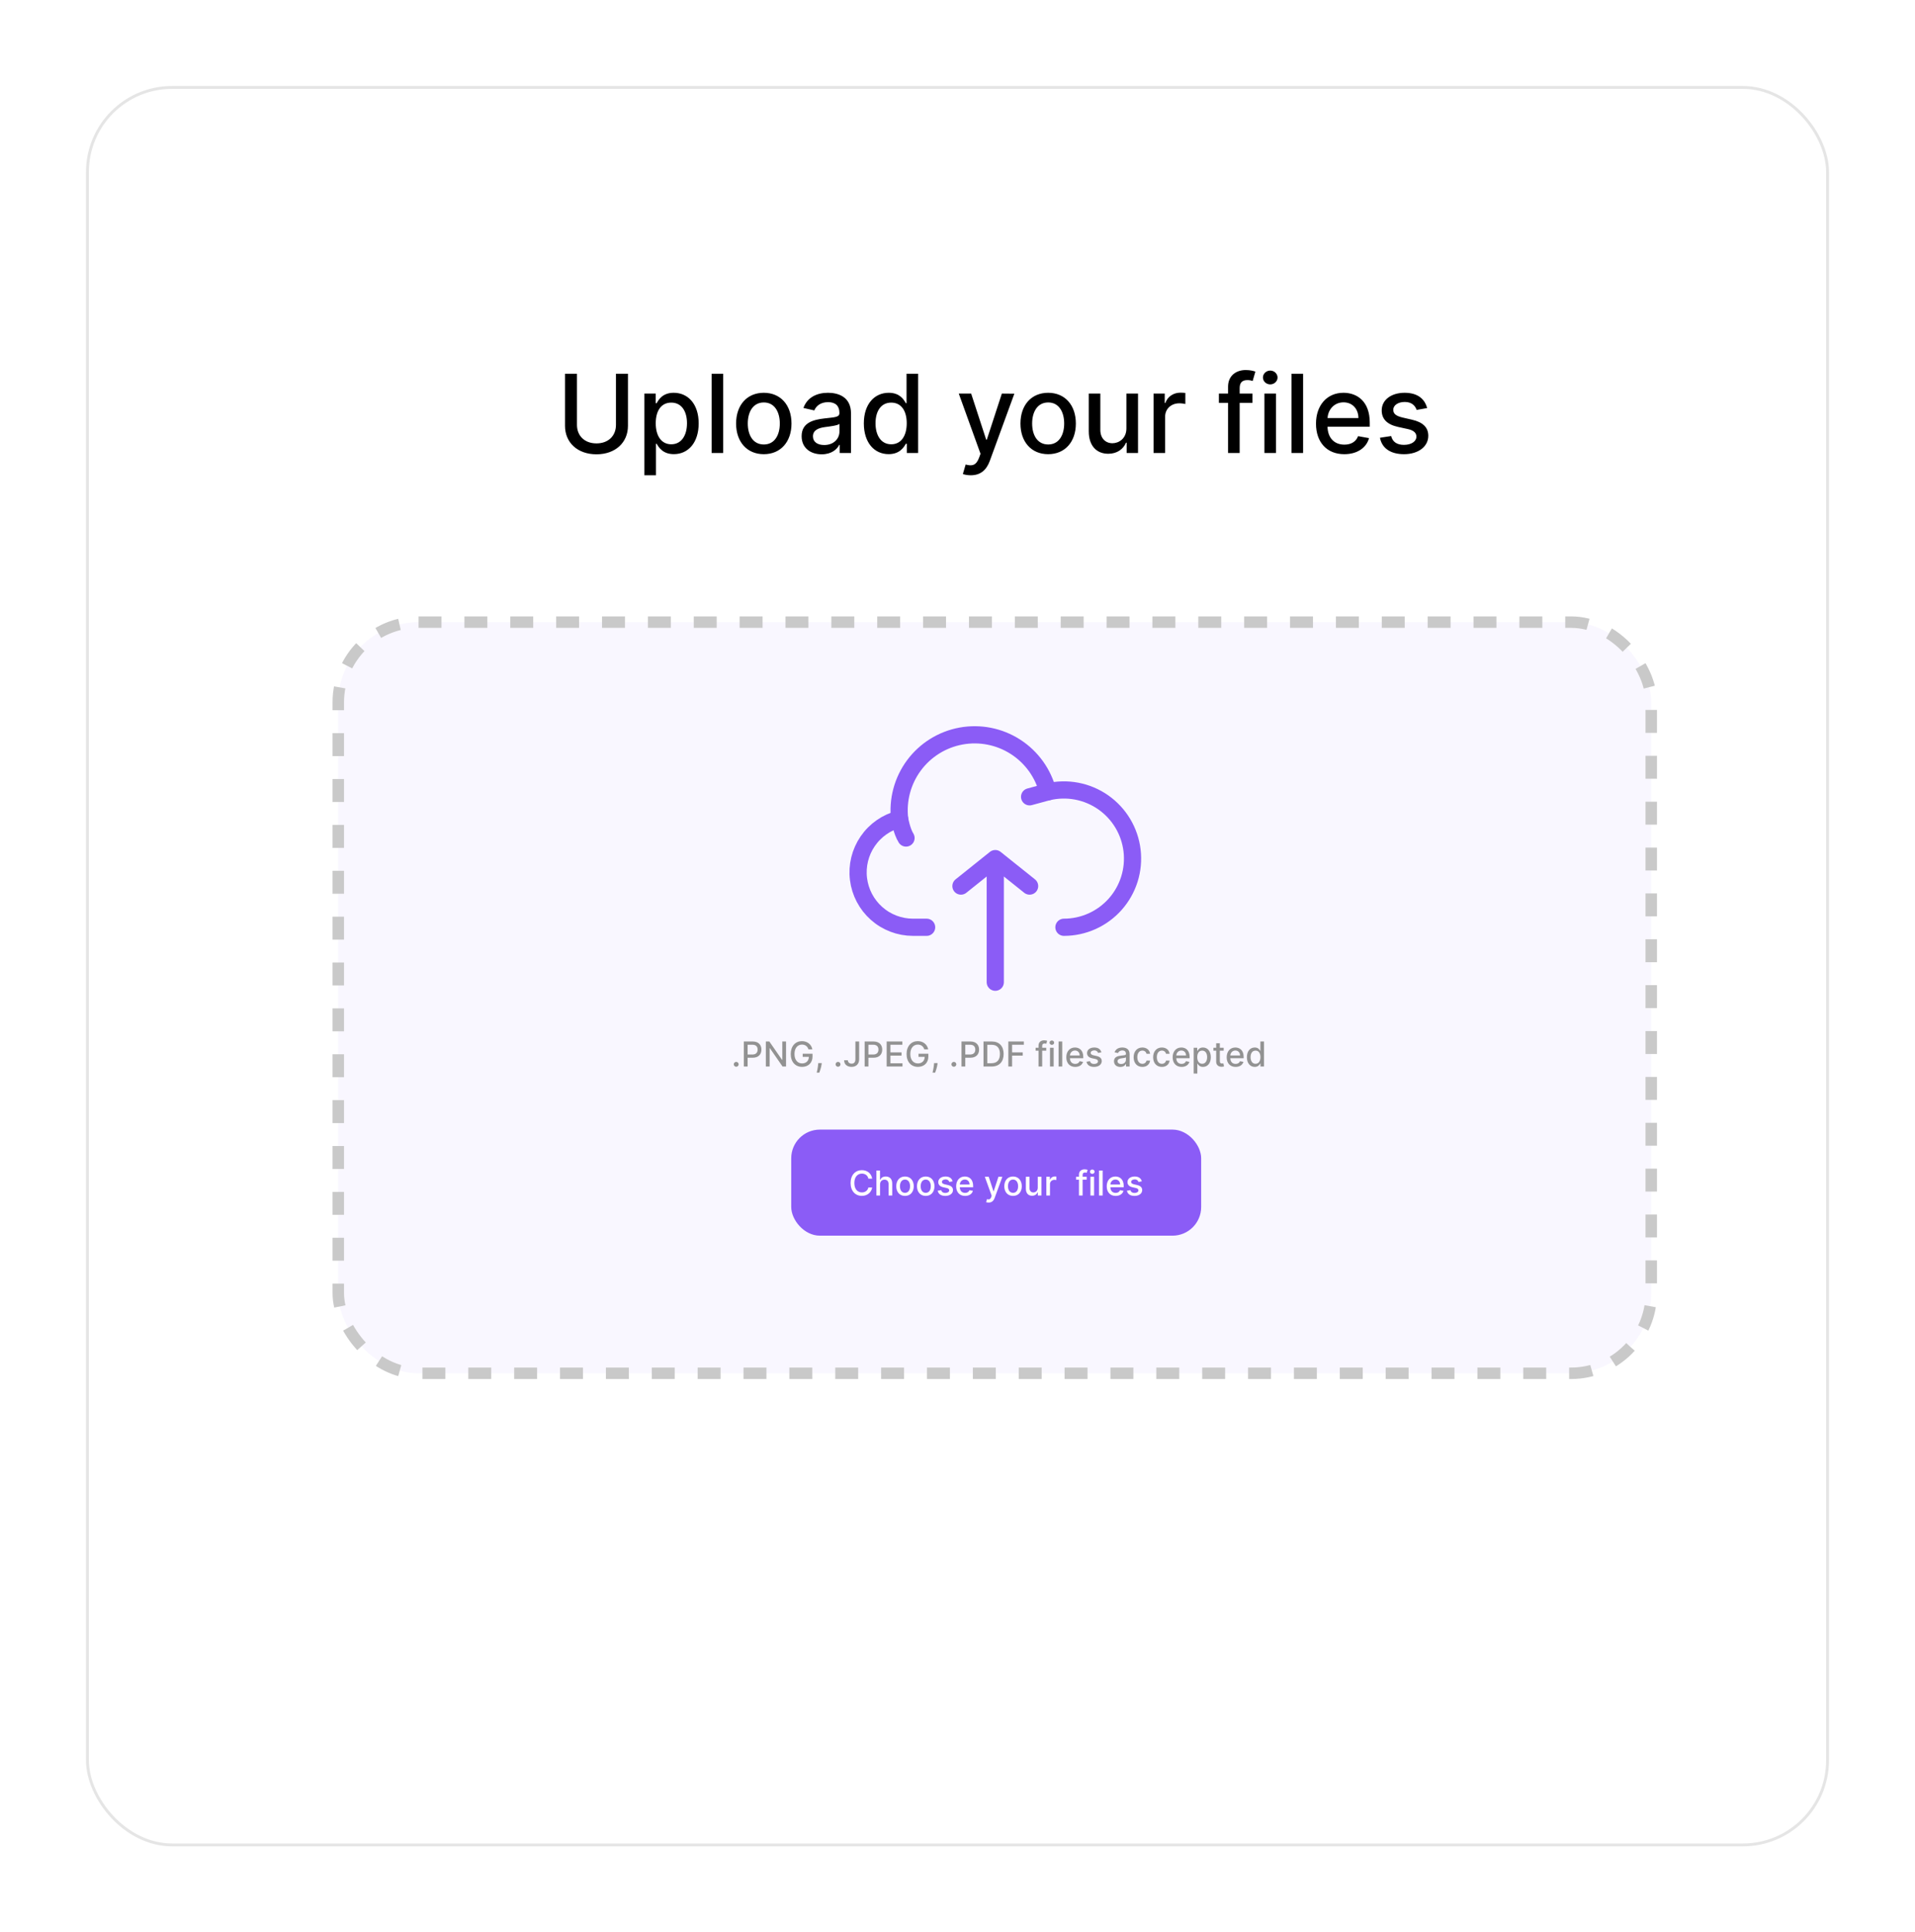 <svg width="668" height="674" viewBox="0 0 668 674" fill="none" xmlns="http://www.w3.org/2000/svg">
<g filter="url(#filter0_d_103_50)">
<rect x="45" y="16" width="608" height="614" rx="30" fill="white"/>
<rect x="45.5" y="16.5" width="607" height="613" rx="29.5" stroke="#E5E5E5"/>
</g>
<path d="M214.862 130.364V148.203C214.862 151.955 212.271 154.653 208.061 154.653C203.864 154.653 201.26 151.955 201.26 148.203V130.364H197.09V148.54C197.09 154.343 201.435 158.459 208.061 158.459C214.687 158.459 219.045 154.343 219.045 148.54V130.364H214.862ZM224.784 165.773H228.818V154.775H229.061C229.79 156.097 231.274 158.405 235.053 158.405C240.073 158.405 243.716 154.384 243.716 147.677C243.716 140.957 240.019 137.003 235.012 137.003C231.166 137.003 229.777 139.351 229.061 140.633H228.724V137.273H224.784V165.773ZM228.737 147.636C228.737 143.305 230.627 140.43 234.149 140.43C237.806 140.43 239.641 143.521 239.641 147.636C239.641 151.793 237.752 154.964 234.149 154.964C230.681 154.964 228.737 151.995 228.737 147.636ZM252.272 130.364H248.237V158H252.272V130.364ZM266.43 158.418C272.274 158.418 276.092 154.141 276.092 147.731C276.092 141.281 272.274 137.003 266.43 137.003C260.587 137.003 256.769 141.281 256.769 147.731C256.769 154.141 260.587 158.418 266.43 158.418ZM266.444 155.031C262.625 155.031 260.844 151.698 260.844 147.717C260.844 143.75 262.625 140.376 266.444 140.376C270.236 140.376 272.017 143.75 272.017 147.717C272.017 151.698 270.236 155.031 266.444 155.031ZM286.628 158.459C290.056 158.459 291.985 156.718 292.755 155.166H292.916V158H296.857V144.236C296.857 138.204 292.107 137.003 288.814 137.003C285.063 137.003 281.608 138.514 280.259 142.293L284.051 143.156C284.644 141.685 286.156 140.268 288.868 140.268C291.473 140.268 292.809 141.631 292.809 143.979V144.074C292.809 145.545 291.297 145.518 287.573 145.95C283.646 146.408 279.625 147.434 279.625 152.143C279.625 156.219 282.688 158.459 286.628 158.459ZM287.505 155.22C285.225 155.22 283.578 154.195 283.578 152.197C283.578 150.038 285.495 149.269 287.829 148.959C289.138 148.783 292.242 148.433 292.822 147.852V150.524C292.822 152.98 290.865 155.22 287.505 155.22ZM309.99 158.405C313.769 158.405 315.253 156.097 315.982 154.775H316.319V158H320.259V130.364H316.225V140.633H315.982C315.253 139.351 313.877 137.003 310.017 137.003C305.011 137.003 301.327 140.957 301.327 147.677C301.327 154.384 304.957 158.405 309.99 158.405ZM310.881 154.964C307.278 154.964 305.402 151.793 305.402 147.636C305.402 143.521 307.237 140.43 310.881 140.43C314.403 140.43 316.292 143.305 316.292 147.636C316.292 151.995 314.362 154.964 310.881 154.964ZM338.625 165.773C341.958 165.773 344.063 164.032 345.264 160.766L353.833 137.313L349.475 137.273L344.225 153.358H344.009L338.76 137.273H334.442L342.026 158.27L341.526 159.646C340.501 162.399 339.057 162.629 336.844 162.021L335.872 165.327C336.358 165.543 337.411 165.773 338.625 165.773ZM365.624 158.418C371.467 158.418 375.286 154.141 375.286 147.731C375.286 141.281 371.467 137.003 365.624 137.003C359.781 137.003 355.962 141.281 355.962 147.731C355.962 154.141 359.781 158.418 365.624 158.418ZM365.637 155.031C361.818 155.031 360.037 151.698 360.037 147.717C360.037 143.75 361.818 140.376 365.637 140.376C369.429 140.376 371.21 143.75 371.21 147.717C371.21 151.698 369.429 155.031 365.637 155.031ZM392.919 149.404C392.933 152.926 390.315 154.599 388.048 154.599C385.552 154.599 383.824 152.791 383.824 149.971V137.273H379.79V150.457C379.79 155.598 382.61 158.27 386.591 158.27C389.708 158.27 391.826 156.624 392.785 154.411H393V158H396.968V137.273H392.919V149.404ZM402.389 158H406.424V145.342C406.424 142.63 408.516 140.673 411.376 140.673C412.213 140.673 413.158 140.822 413.481 140.916V137.057C413.077 137.003 412.28 136.962 411.768 136.962C409.339 136.962 407.261 138.339 406.505 140.565H406.289V137.273H402.389V158ZM436.894 137.273H432.427V135.411C432.427 133.575 433.183 132.577 435.153 132.577C435.99 132.577 436.584 132.766 436.962 132.887L437.906 129.621C437.339 129.406 436.165 129.068 434.533 129.068C431.253 129.068 428.379 130.984 428.379 134.871V137.273H425.181V140.511H428.379V158H432.427V140.511H436.894V137.273ZM441.057 158H445.092V137.273H441.057V158ZM443.095 134.075C444.485 134.075 445.645 132.995 445.645 131.673C445.645 130.35 444.485 129.257 443.095 129.257C441.691 129.257 440.544 130.35 440.544 131.673C440.544 132.995 441.691 134.075 443.095 134.075ZM454.555 130.364H450.52V158H454.555V130.364ZM468.916 158.418C473.437 158.418 476.635 156.192 477.552 152.818L473.734 152.13C473.005 154.087 471.251 155.085 468.957 155.085C465.502 155.085 463.181 152.845 463.073 148.851H477.809V147.42C477.809 139.931 473.329 137.003 468.633 137.003C462.857 137.003 459.052 141.402 459.052 147.771C459.052 154.208 462.803 158.418 468.916 158.418ZM463.087 145.828C463.248 142.886 465.381 140.336 468.66 140.336C471.79 140.336 473.842 142.657 473.855 145.828H463.087ZM497.818 142.333C496.981 139.108 494.457 137.003 489.977 137.003C485.295 137.003 481.975 139.472 481.975 143.143C481.975 146.085 483.756 148.041 487.643 148.905L491.151 149.674C493.149 150.119 494.08 151.01 494.08 152.305C494.08 153.911 492.366 155.166 489.721 155.166C487.305 155.166 485.754 154.127 485.268 152.089L481.368 152.683C482.043 156.354 485.092 158.418 489.748 158.418C494.754 158.418 498.222 155.76 498.222 152.009C498.222 149.08 496.36 147.272 492.555 146.395L489.262 145.639C486.982 145.099 485.997 144.33 486.01 142.927C485.997 141.335 487.724 140.201 490.018 140.201C492.528 140.201 493.688 141.591 494.161 142.981L497.818 142.333Z" fill="black"/>
<rect x="118" y="217" width="458" height="262" rx="28" fill="#8B5CF6" fill-opacity="0.05" stroke="#C9C9C9" stroke-width="4" stroke-dasharray="8 8"/>
<path d="M347.176 299.482L359.151 309.062M347.176 299.482V342.591V299.482ZM347.176 299.482L335.202 309.062L347.176 299.482Z" stroke="#8B5CF6" stroke-width="6" stroke-linecap="round" stroke-linejoin="round"/>
<path d="M313.812 285.673C309.281 286.813 305.323 289.568 302.681 293.42C300.039 297.273 298.894 301.957 299.463 306.594C300.031 311.231 302.273 315.5 305.767 318.601C309.261 321.701 313.767 323.419 318.439 323.431H323.228" stroke="#8B5CF6" stroke-width="6" stroke-linecap="round" stroke-linejoin="round"/>
<path d="M365.523 276.194C363.886 269.711 359.845 264.094 354.219 260.48C348.594 256.866 341.805 255.526 335.228 256.732C328.652 257.938 322.78 261.6 318.803 266.975C314.826 272.35 313.042 279.036 313.812 285.678C313.812 285.678 314.544 289.902 316.044 292.297" stroke="#8B5CF6" stroke-width="6" stroke-linecap="round" stroke-linejoin="round"/>
<path d="M371.126 323.431C374.507 323.429 377.85 322.711 380.934 321.323C384.019 319.936 386.774 317.911 389.019 315.382C391.264 312.853 392.948 309.877 393.961 306.65C394.973 303.424 395.29 300.019 394.892 296.661C394.493 293.302 393.388 290.067 391.649 287.166C389.91 284.266 387.576 281.767 384.802 279.833C382.027 277.9 378.874 276.576 375.551 275.948C372.228 275.321 368.81 275.405 365.521 276.194L359.151 277.928" stroke="#8B5CF6" stroke-width="6" stroke-linecap="round" stroke-linejoin="round"/>
<rect x="276" y="394" width="143" height="37" rx="10" fill="#8B5CF6"/>
<path d="M304.239 411.111C303.94 409.244 302.479 408.153 300.634 408.153C298.375 408.153 296.709 409.845 296.709 412.636C296.709 415.428 298.366 417.119 300.634 417.119C302.551 417.119 303.953 415.918 304.239 414.192L302.909 414.188C302.683 415.304 301.746 415.918 300.642 415.918C299.146 415.918 298.017 414.771 298.017 412.636C298.017 410.518 299.142 409.355 300.646 409.355C301.759 409.355 302.692 409.982 302.909 411.111H304.239ZM306.986 413.114C306.986 412.07 307.647 411.473 308.554 411.473C309.432 411.473 309.956 412.031 309.956 412.99V417H311.23V412.837C311.23 411.205 310.336 410.369 308.989 410.369C307.971 410.369 307.357 410.812 307.05 411.52H306.969V408.273H305.712V417H306.986V413.114ZM315.688 417.132C317.533 417.132 318.739 415.781 318.739 413.757C318.739 411.72 317.533 410.369 315.688 410.369C313.843 410.369 312.637 411.72 312.637 413.757C312.637 415.781 313.843 417.132 315.688 417.132ZM315.692 416.062C314.486 416.062 313.924 415.01 313.924 413.753C313.924 412.5 314.486 411.435 315.692 411.435C316.89 411.435 317.452 412.5 317.452 413.753C317.452 415.01 316.89 416.062 315.692 416.062ZM322.918 417.132C324.763 417.132 325.969 415.781 325.969 413.757C325.969 411.72 324.763 410.369 322.918 410.369C321.073 410.369 319.867 411.72 319.867 413.757C319.867 415.781 321.073 417.132 322.918 417.132ZM322.923 416.062C321.717 416.062 321.154 415.01 321.154 413.753C321.154 412.5 321.717 411.435 322.923 411.435C324.12 411.435 324.683 412.5 324.683 413.753C324.683 415.01 324.12 416.062 322.923 416.062ZM332.297 412.053C332.032 411.034 331.235 410.369 329.821 410.369C328.342 410.369 327.294 411.149 327.294 412.308C327.294 413.237 327.856 413.855 329.083 414.128L330.191 414.371C330.822 414.511 331.116 414.793 331.116 415.202C331.116 415.709 330.575 416.105 329.74 416.105C328.977 416.105 328.487 415.777 328.333 415.134L327.102 415.321C327.315 416.48 328.278 417.132 329.748 417.132C331.329 417.132 332.424 416.293 332.424 415.108C332.424 414.183 331.836 413.612 330.635 413.335L329.595 413.097C328.875 412.926 328.564 412.683 328.568 412.24C328.564 411.737 329.109 411.379 329.833 411.379C330.626 411.379 330.993 411.818 331.142 412.257L332.297 412.053ZM336.646 417.132C338.074 417.132 339.084 416.429 339.374 415.364L338.168 415.146C337.938 415.764 337.384 416.08 336.659 416.08C335.568 416.08 334.835 415.372 334.801 414.111H339.455V413.659C339.455 411.294 338.04 410.369 336.557 410.369C334.733 410.369 333.531 411.759 333.531 413.77C333.531 415.803 334.716 417.132 336.646 417.132ZM334.805 413.156C334.857 412.227 335.53 411.422 336.565 411.422C337.554 411.422 338.202 412.155 338.206 413.156H334.805ZM344.849 419.455C345.902 419.455 346.567 418.905 346.946 417.874L349.652 410.467L348.276 410.455L346.618 415.534H346.55L344.892 410.455H343.528L345.923 417.085L345.766 417.52C345.442 418.389 344.986 418.462 344.287 418.27L343.98 419.314C344.134 419.382 344.466 419.455 344.849 419.455ZM353.375 417.132C355.221 417.132 356.426 415.781 356.426 413.757C356.426 411.72 355.221 410.369 353.375 410.369C351.53 410.369 350.324 411.72 350.324 413.757C350.324 415.781 351.53 417.132 353.375 417.132ZM353.38 416.062C352.174 416.062 351.611 415.01 351.611 413.753C351.611 412.5 352.174 411.435 353.38 411.435C354.577 411.435 355.14 412.5 355.14 413.753C355.14 415.01 354.577 416.062 353.38 416.062ZM361.995 414.286C361.999 415.398 361.173 415.926 360.457 415.926C359.668 415.926 359.123 415.355 359.123 414.464V410.455H357.849V414.618C357.849 416.241 358.739 417.085 359.996 417.085C360.981 417.085 361.65 416.565 361.952 415.866H362.021V417H363.273V410.455H361.995V414.286ZM364.985 417H366.26V413.003C366.26 412.146 366.92 411.528 367.824 411.528C368.088 411.528 368.386 411.575 368.488 411.605V410.386C368.36 410.369 368.109 410.357 367.947 410.357C367.18 410.357 366.524 410.791 366.285 411.494H366.217V410.455H364.985V417ZM379.058 410.455H377.647V409.866C377.647 409.287 377.886 408.972 378.508 408.972C378.772 408.972 378.96 409.031 379.079 409.07L379.377 408.038C379.198 407.97 378.827 407.864 378.312 407.864C377.276 407.864 376.369 408.469 376.369 409.696V410.455H375.359V411.477H376.369V417H377.647V411.477H379.058V410.455ZM380.372 417H381.646V410.455H380.372V417ZM381.016 409.445C381.455 409.445 381.821 409.104 381.821 408.686C381.821 408.268 381.455 407.923 381.016 407.923C380.572 407.923 380.21 408.268 380.21 408.686C380.21 409.104 380.572 409.445 381.016 409.445ZM384.635 408.273H383.36V417H384.635V408.273ZM389.17 417.132C390.597 417.132 391.607 416.429 391.897 415.364L390.691 415.146C390.461 415.764 389.907 416.08 389.183 416.08C388.092 416.08 387.359 415.372 387.325 414.111H391.978V413.659C391.978 411.294 390.563 410.369 389.08 410.369C387.256 410.369 386.055 411.759 386.055 413.77C386.055 415.803 387.239 417.132 389.17 417.132ZM387.329 413.156C387.38 412.227 388.053 411.422 389.089 411.422C390.077 411.422 390.725 412.155 390.729 413.156H387.329ZM398.297 412.053C398.032 411.034 397.235 410.369 395.821 410.369C394.342 410.369 393.294 411.149 393.294 412.308C393.294 413.237 393.856 413.855 395.083 414.128L396.191 414.371C396.822 414.511 397.116 414.793 397.116 415.202C397.116 415.709 396.575 416.105 395.74 416.105C394.977 416.105 394.487 415.777 394.333 415.134L393.102 415.321C393.315 416.48 394.278 417.132 395.748 417.132C397.329 417.132 398.424 416.293 398.424 415.108C398.424 414.183 397.836 413.612 396.635 413.335L395.595 413.097C394.875 412.926 394.564 412.683 394.568 412.24C394.564 411.737 395.109 411.379 395.833 411.379C396.626 411.379 396.993 411.818 397.142 412.257L398.297 412.053Z" fill="white"/>
<path d="M256.809 372.081C257.274 372.081 257.662 371.702 257.662 371.229C257.662 370.764 257.274 370.381 256.809 370.381C256.341 370.381 255.957 370.764 255.957 371.229C255.957 371.702 256.341 372.081 256.809 372.081ZM259.471 372H260.787V368.932H262.577C264.601 368.932 265.603 367.709 265.603 366.098C265.603 364.491 264.61 363.273 262.581 363.273H259.471V372ZM260.787 367.815V364.402H262.441C263.745 364.402 264.277 365.109 264.277 366.098C264.277 367.087 263.745 367.815 262.458 367.815H260.787ZM274.19 363.273H272.886V369.682H272.805L268.365 363.273H267.146V372H268.463V365.599H268.544L272.98 372H274.19V363.273ZM282.017 366.03H283.368C283.074 364.33 281.621 363.153 279.738 363.153C277.479 363.153 275.83 364.854 275.83 367.641C275.83 370.402 277.432 372.119 279.797 372.119C281.915 372.119 283.428 370.73 283.428 368.527V367.534H279.998V368.621H282.154C282.124 370.027 281.195 370.918 279.797 370.918C278.259 370.918 277.138 369.754 277.138 367.632C277.138 365.518 278.267 364.355 279.746 364.355C280.905 364.355 281.689 364.994 282.017 366.03ZM286.655 370.807H285.428L285.385 371.284C285.287 372.439 285.014 373.602 284.899 374.131H285.803C286.007 373.572 286.459 372.294 286.591 371.271L286.655 370.807ZM292.329 372.081C292.793 372.081 293.181 371.702 293.181 371.229C293.181 370.764 292.793 370.381 292.329 370.381C291.86 370.381 291.477 370.764 291.477 371.229C291.477 371.702 291.86 372.081 292.329 372.081ZM298.382 363.273V369.46C298.378 370.466 297.909 371.003 297.074 371.003C296.303 371.003 295.766 370.543 295.761 369.818H294.453C294.453 371.293 295.561 372.119 297.04 372.119C298.642 372.119 299.69 371.139 299.695 369.46V363.273H298.382ZM301.611 372H302.928V368.932H304.718C306.742 368.932 307.743 367.709 307.743 366.098C307.743 364.491 306.75 363.273 304.722 363.273H301.611V372ZM302.928 367.815V364.402H304.581C305.885 364.402 306.418 365.109 306.418 366.098C306.418 367.087 305.885 367.815 304.598 367.815H302.928ZM309.287 372H314.81V370.866H310.604V368.195H314.473V367.065H310.604V364.406H314.759V363.273H309.287V372ZM322.424 366.03H323.775C323.48 364.33 322.027 363.153 320.144 363.153C317.885 363.153 316.236 364.854 316.236 367.641C316.236 370.402 317.838 372.119 320.203 372.119C322.321 372.119 323.834 370.73 323.834 368.527V367.534H320.404V368.621H322.56C322.53 370.027 321.601 370.918 320.203 370.918C318.665 370.918 317.544 369.754 317.544 367.632C317.544 365.518 318.674 364.355 320.152 364.355C321.311 364.355 322.096 364.994 322.424 366.03ZM327.061 370.807H325.834L325.791 371.284C325.693 372.439 325.42 373.602 325.305 374.131H326.209C326.413 373.572 326.865 372.294 326.997 371.271L327.061 370.807ZM332.735 372.081C333.2 372.081 333.587 371.702 333.587 371.229C333.587 370.764 333.2 370.381 332.735 370.381C332.266 370.381 331.883 370.764 331.883 371.229C331.883 371.702 332.266 372.081 332.735 372.081ZM335.396 372H336.713V368.932H338.503C340.527 368.932 341.528 367.709 341.528 366.098C341.528 364.491 340.536 363.273 338.507 363.273H335.396V372ZM336.713 367.815V364.402H338.366C339.67 364.402 340.203 365.109 340.203 366.098C340.203 367.087 339.67 367.815 338.384 367.815H336.713ZM345.897 372C348.556 372 350.095 370.351 350.095 367.624C350.095 364.909 348.556 363.273 345.987 363.273H343.072V372H345.897ZM344.389 370.849V364.423H345.906C347.815 364.423 348.799 365.565 348.799 367.624C348.799 369.69 347.815 370.849 345.825 370.849H344.389ZM351.732 372H353.049V368.195H356.756V367.065H353.049V364.406H357.144V363.273H351.732V372ZM364.952 365.455H363.542V364.866C363.542 364.287 363.78 363.972 364.402 363.972C364.667 363.972 364.854 364.031 364.973 364.07L365.272 363.038C365.093 362.97 364.722 362.864 364.206 362.864C363.171 362.864 362.263 363.469 362.263 364.696V365.455H361.253V366.477H362.263V372H363.542V366.477H364.952V365.455ZM366.267 372H367.541V365.455H366.267V372ZM366.91 364.445C367.349 364.445 367.716 364.104 367.716 363.686C367.716 363.268 367.349 362.923 366.91 362.923C366.467 362.923 366.105 363.268 366.105 363.686C366.105 364.104 366.467 364.445 366.91 364.445ZM370.529 363.273H369.255V372H370.529V363.273ZM375.064 372.132C376.492 372.132 377.502 371.429 377.792 370.364L376.586 370.146C376.355 370.764 375.801 371.08 375.077 371.08C373.986 371.08 373.253 370.372 373.219 369.111H377.873V368.659C377.873 366.294 376.458 365.369 374.975 365.369C373.151 365.369 371.949 366.759 371.949 368.77C371.949 370.803 373.134 372.132 375.064 372.132ZM373.223 368.156C373.275 367.227 373.948 366.422 374.983 366.422C375.972 366.422 376.62 367.155 376.624 368.156H373.223ZM384.191 367.053C383.927 366.034 383.13 365.369 381.715 365.369C380.237 365.369 379.188 366.149 379.188 367.308C379.188 368.237 379.751 368.855 380.978 369.128L382.086 369.371C382.717 369.511 383.011 369.793 383.011 370.202C383.011 370.709 382.469 371.105 381.634 371.105C380.871 371.105 380.381 370.777 380.228 370.134L378.996 370.321C379.21 371.48 380.173 372.132 381.643 372.132C383.224 372.132 384.319 371.293 384.319 370.108C384.319 369.183 383.731 368.612 382.529 368.335L381.489 368.097C380.769 367.926 380.458 367.683 380.462 367.24C380.458 366.737 381.004 366.379 381.728 366.379C382.521 366.379 382.887 366.818 383.036 367.257L384.191 367.053ZM390.8 372.145C391.883 372.145 392.492 371.595 392.735 371.105H392.786V372H394.031V367.653C394.031 365.749 392.531 365.369 391.491 365.369C390.306 365.369 389.215 365.847 388.789 367.04L389.987 367.312C390.174 366.848 390.651 366.401 391.508 366.401C392.33 366.401 392.752 366.831 392.752 367.572V367.602C392.752 368.067 392.275 368.058 391.099 368.195C389.859 368.339 388.589 368.663 388.589 370.151C388.589 371.438 389.556 372.145 390.8 372.145ZM391.077 371.122C390.357 371.122 389.837 370.798 389.837 370.168C389.837 369.486 390.442 369.243 391.18 369.145C391.593 369.089 392.573 368.979 392.756 368.795V369.639C392.756 370.415 392.138 371.122 391.077 371.122ZM398.485 372.132C400.032 372.132 401.033 371.203 401.174 369.929H399.934C399.772 370.636 399.222 371.054 398.493 371.054C397.415 371.054 396.721 370.155 396.721 368.727C396.721 367.325 397.428 366.443 398.493 366.443C399.303 366.443 399.797 366.955 399.934 367.568H401.174C401.037 366.247 399.959 365.369 398.472 365.369C396.627 365.369 395.434 366.759 395.434 368.757C395.434 370.73 396.584 372.132 398.485 372.132ZM405.293 372.132C406.84 372.132 407.842 371.203 407.982 369.929H406.742C406.58 370.636 406.031 371.054 405.302 371.054C404.224 371.054 403.529 370.155 403.529 368.727C403.529 367.325 404.237 366.443 405.302 366.443C406.112 366.443 406.606 366.955 406.742 367.568H407.982C407.846 366.247 406.768 365.369 405.281 365.369C403.435 365.369 402.242 366.759 402.242 368.757C402.242 370.73 403.393 372.132 405.293 372.132ZM412.166 372.132C413.593 372.132 414.603 371.429 414.893 370.364L413.687 370.146C413.457 370.764 412.903 371.08 412.179 371.08C411.088 371.08 410.355 370.372 410.321 369.111H414.974V368.659C414.974 366.294 413.559 365.369 412.076 365.369C410.252 365.369 409.051 366.759 409.051 368.77C409.051 370.803 410.235 372.132 412.166 372.132ZM410.325 368.156C410.376 367.227 411.049 366.422 412.085 366.422C413.074 366.422 413.721 367.155 413.725 368.156H410.325ZM416.388 374.455H417.662V370.982H417.739C417.969 371.399 418.438 372.128 419.631 372.128C421.216 372.128 422.366 370.858 422.366 368.74C422.366 366.618 421.199 365.369 419.618 365.369C418.403 365.369 417.964 366.111 417.739 366.516H417.632V365.455H416.388V374.455ZM417.636 368.727C417.636 367.359 418.233 366.452 419.345 366.452C420.5 366.452 421.08 367.428 421.08 368.727C421.08 370.04 420.483 371.041 419.345 371.041C418.25 371.041 417.636 370.104 417.636 368.727ZM426.849 365.455H425.507V363.886H424.233V365.455H423.274V366.477H424.233V370.342C424.229 371.531 425.136 372.107 426.142 372.085C426.547 372.081 426.82 372.004 426.969 371.949L426.739 370.896C426.653 370.913 426.496 370.952 426.291 370.952C425.878 370.952 425.507 370.815 425.507 370.078V366.477H426.849V365.455ZM431.01 372.132C432.437 372.132 433.447 371.429 433.737 370.364L432.531 370.146C432.301 370.764 431.747 371.08 431.022 371.08C429.931 371.08 429.199 370.372 429.164 369.111H433.818V368.659C433.818 366.294 432.403 365.369 430.92 365.369C429.096 365.369 427.895 366.759 427.895 368.77C427.895 370.803 429.079 372.132 431.01 372.132ZM429.169 368.156C429.22 367.227 429.893 366.422 430.929 366.422C431.917 366.422 432.565 367.155 432.569 368.156H429.169ZM437.682 372.128C438.875 372.128 439.344 371.399 439.574 370.982H439.68V372H440.925V363.273H439.651V366.516H439.574C439.344 366.111 438.909 365.369 437.69 365.369C436.109 365.369 434.946 366.618 434.946 368.74C434.946 370.858 436.092 372.128 437.682 372.128ZM437.963 371.041C436.825 371.041 436.233 370.04 436.233 368.727C436.233 367.428 436.812 366.452 437.963 366.452C439.075 366.452 439.672 367.359 439.672 368.727C439.672 370.104 439.062 371.041 437.963 371.041Z" fill="#929292"/>
<defs>
<filter id="filter0_d_103_50" x="0" y="0" width="668" height="674" filterUnits="userSpaceOnUse" color-interpolation-filters="sRGB">
<feFlood flood-opacity="0" result="BackgroundImageFix"/>
<feColorMatrix in="SourceAlpha" type="matrix" values="0 0 0 0 0 0 0 0 0 0 0 0 0 0 0 0 0 0 127 0" result="hardAlpha"/>
<feMorphology radius="10" operator="erode" in="SourceAlpha" result="effect1_dropShadow_103_50"/>
<feOffset dx="-15" dy="14"/>
<feGaussianBlur stdDeviation="20"/>
<feComposite in2="hardAlpha" operator="out"/>
<feColorMatrix type="matrix" values="0 0 0 0 0 0 0 0 0 0 0 0 0 0 0 0 0 0 0.25 0"/>
<feBlend mode="normal" in2="BackgroundImageFix" result="effect1_dropShadow_103_50"/>
<feBlend mode="normal" in="SourceGraphic" in2="effect1_dropShadow_103_50" result="shape"/>
</filter>
</defs>
</svg>
